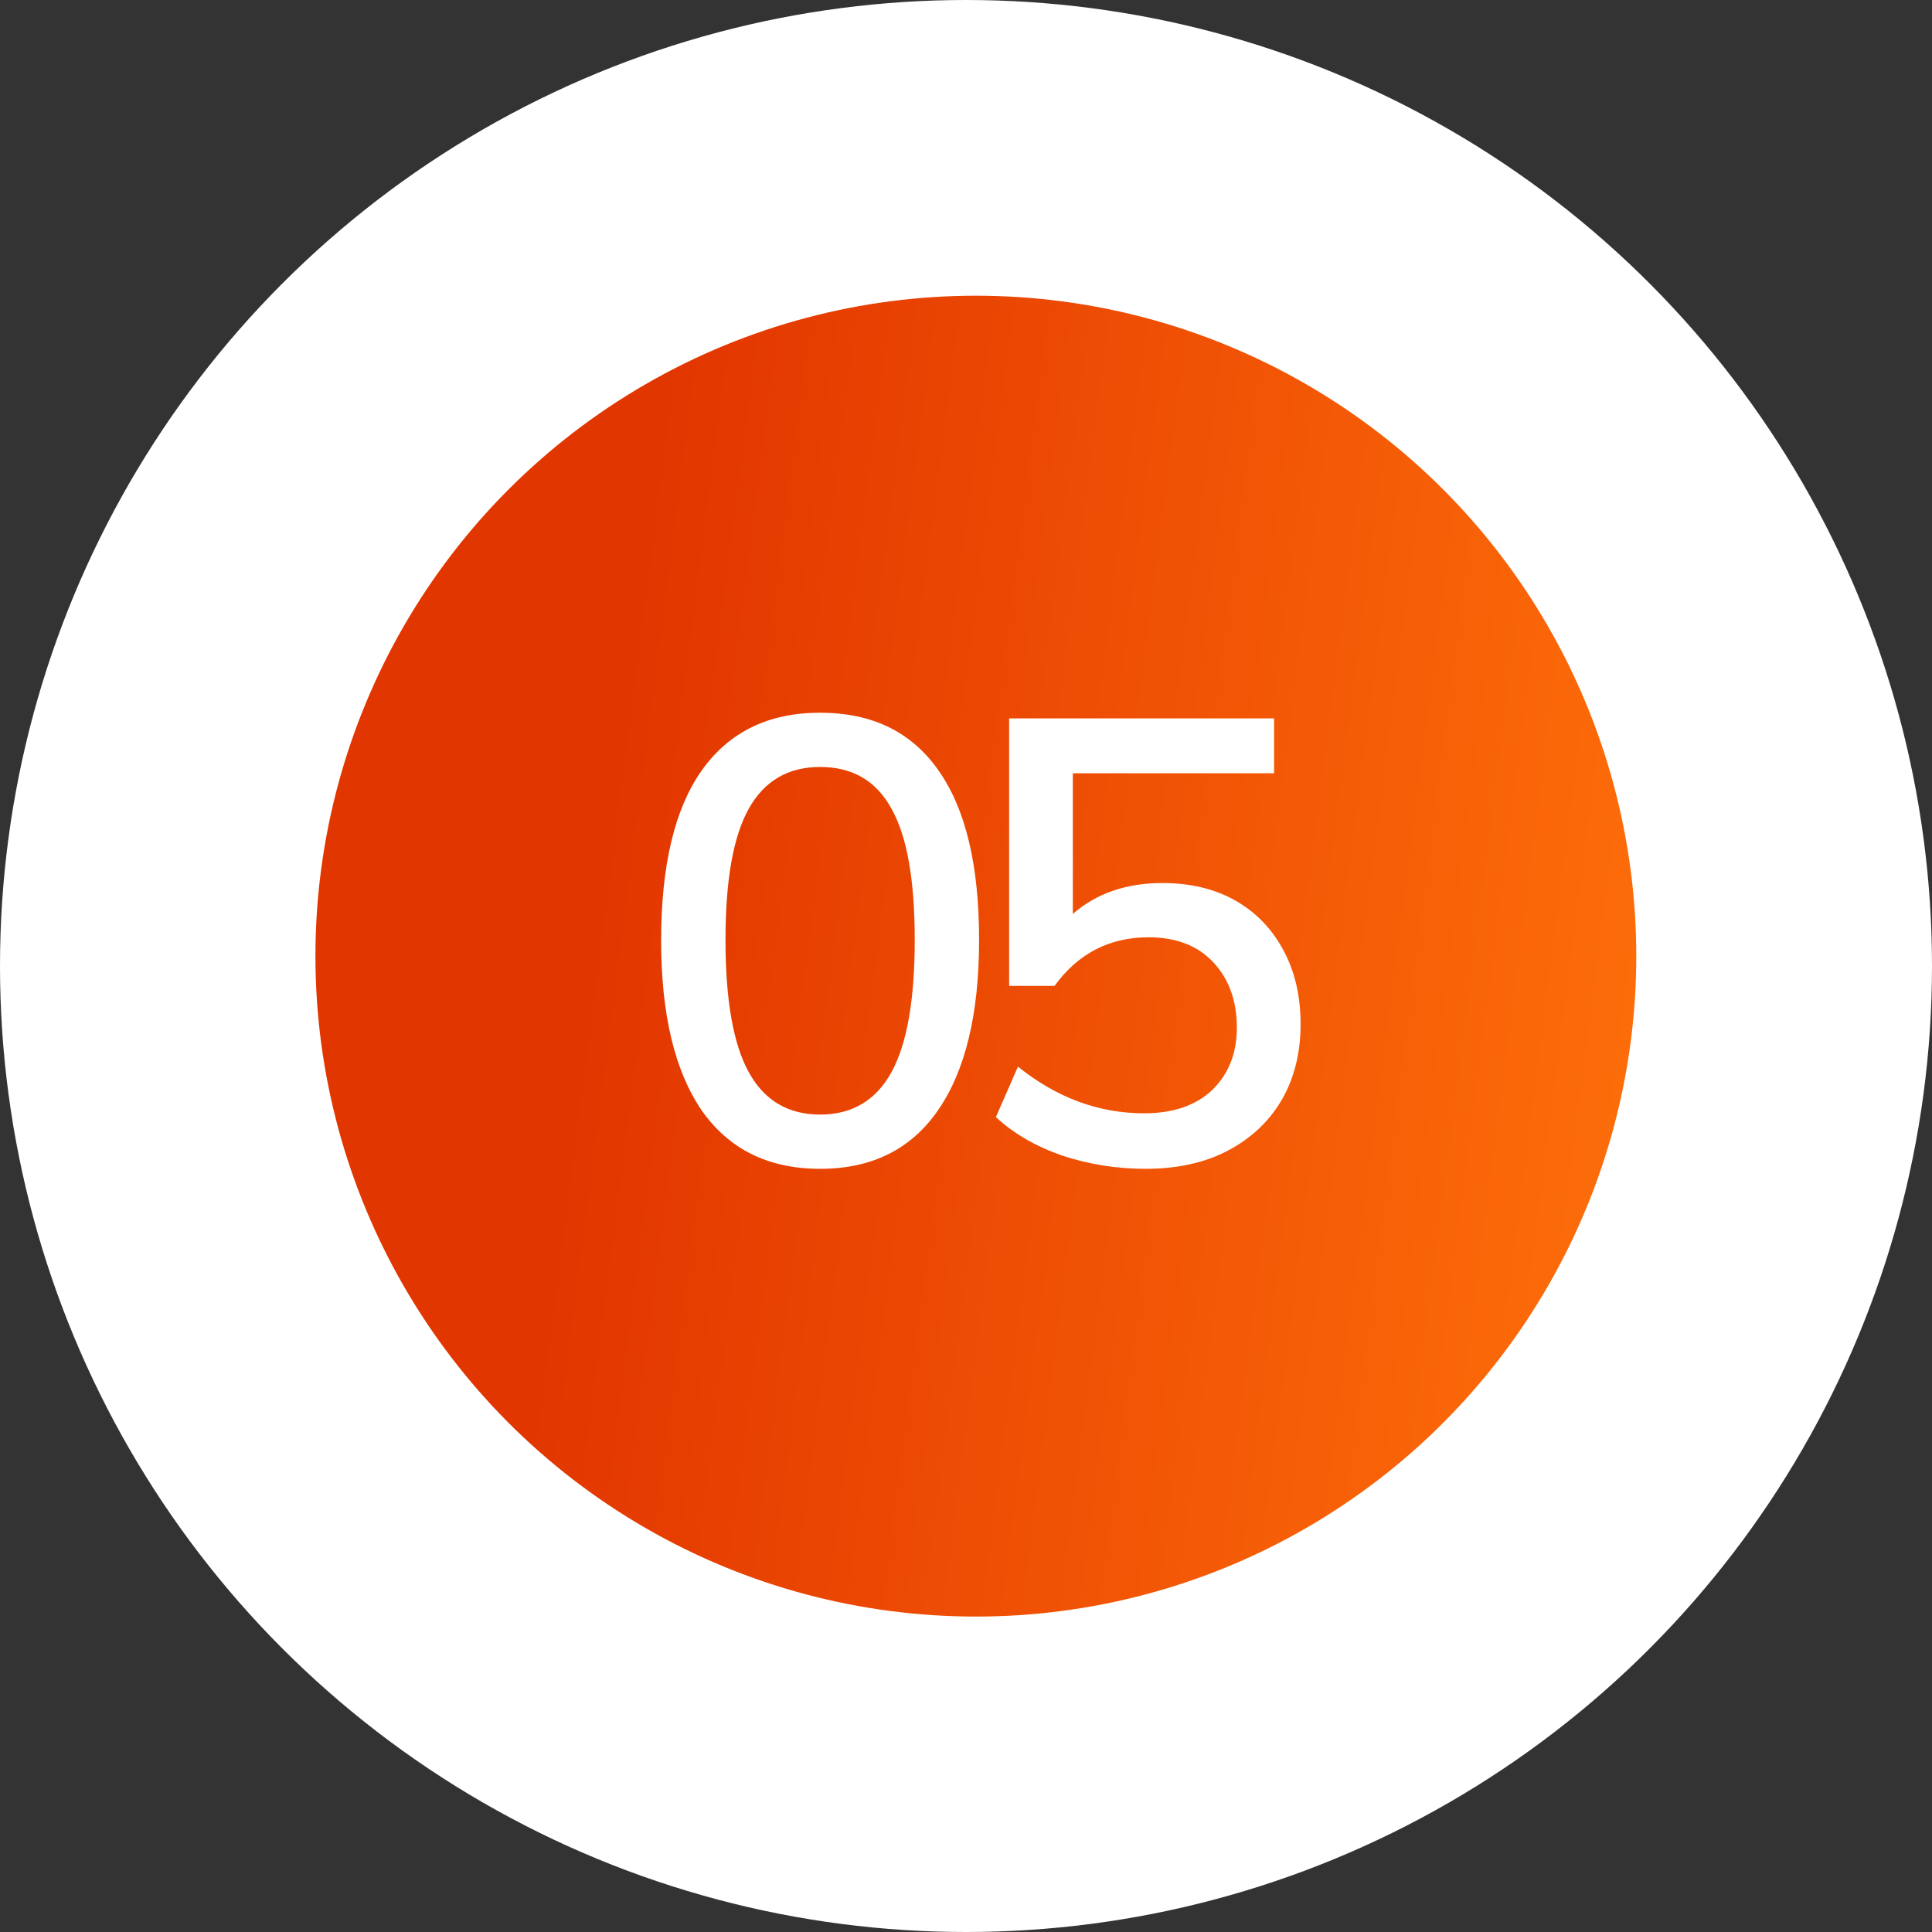 <?xml version="1.0" encoding="UTF-8"?> <svg xmlns="http://www.w3.org/2000/svg" width="98" height="98" viewBox="0 0 98 98" fill="none"><rect x="0" y="0" width="98" height="98" fill="#333333" stroke="none"/> <circle cx="49" cy="49" r="49" fill="white"></circle> <circle cx="49.5" cy="48.5" r="33.5" fill="url(#paint0_linear_14_304)"></circle> <path d="M41.6 59.288C38.976 59.288 36.971 58.296 35.584 56.312C34.219 54.307 33.536 51.437 33.536 47.704C33.536 43.907 34.219 41.037 35.584 39.096C36.971 37.133 38.976 36.152 41.6 36.152C44.245 36.152 46.251 37.133 47.616 39.096C48.981 41.037 49.664 43.896 49.664 47.672C49.664 51.427 48.971 54.307 47.584 56.312C46.219 58.296 44.224 59.288 41.6 59.288ZM41.6 56.536C43.221 56.536 44.427 55.821 45.216 54.392C46.005 52.963 46.4 50.723 46.4 47.672C46.4 44.621 46.005 42.403 45.216 41.016C44.448 39.608 43.243 38.904 41.6 38.904C39.979 38.904 38.773 39.608 37.984 41.016C37.195 42.424 36.8 44.643 36.8 47.672C36.8 50.723 37.195 52.963 37.984 54.392C38.773 55.821 39.979 56.536 41.6 56.536ZM58.099 59.288C56.649 59.288 55.241 59.064 53.876 58.616C52.532 58.147 51.411 57.496 50.516 56.664L51.636 54.104C53.598 55.683 55.731 56.472 58.035 56.472C59.508 56.472 60.66 56.077 61.492 55.288C62.324 54.477 62.739 53.421 62.739 52.12C62.739 50.776 62.345 49.677 61.556 48.824C60.766 47.971 59.667 47.544 58.26 47.544C56.276 47.544 54.686 48.365 53.492 50.008H51.188V36.44H64.627V39.224H54.419V46.36C55.614 45.315 57.129 44.792 58.964 44.792C60.393 44.792 61.63 45.091 62.675 45.688C63.721 46.285 64.531 47.128 65.108 48.216C65.683 49.283 65.972 50.531 65.972 51.96C65.972 53.411 65.651 54.691 65.011 55.8C64.371 56.888 63.465 57.741 62.291 58.36C61.118 58.979 59.721 59.288 58.099 59.288Z" fill="white"></path> <defs> <linearGradient id="paint0_linear_14_304" x1="25.624" y1="82" x2="82.816" y2="89.364" gradientUnits="userSpaceOnUse"> <stop stop-color="#E23600"></stop> <stop offset="1" stop-color="#FF710A"></stop> <stop offset="1" stop-color="#FF6B00"></stop> </linearGradient> </defs> </svg> 